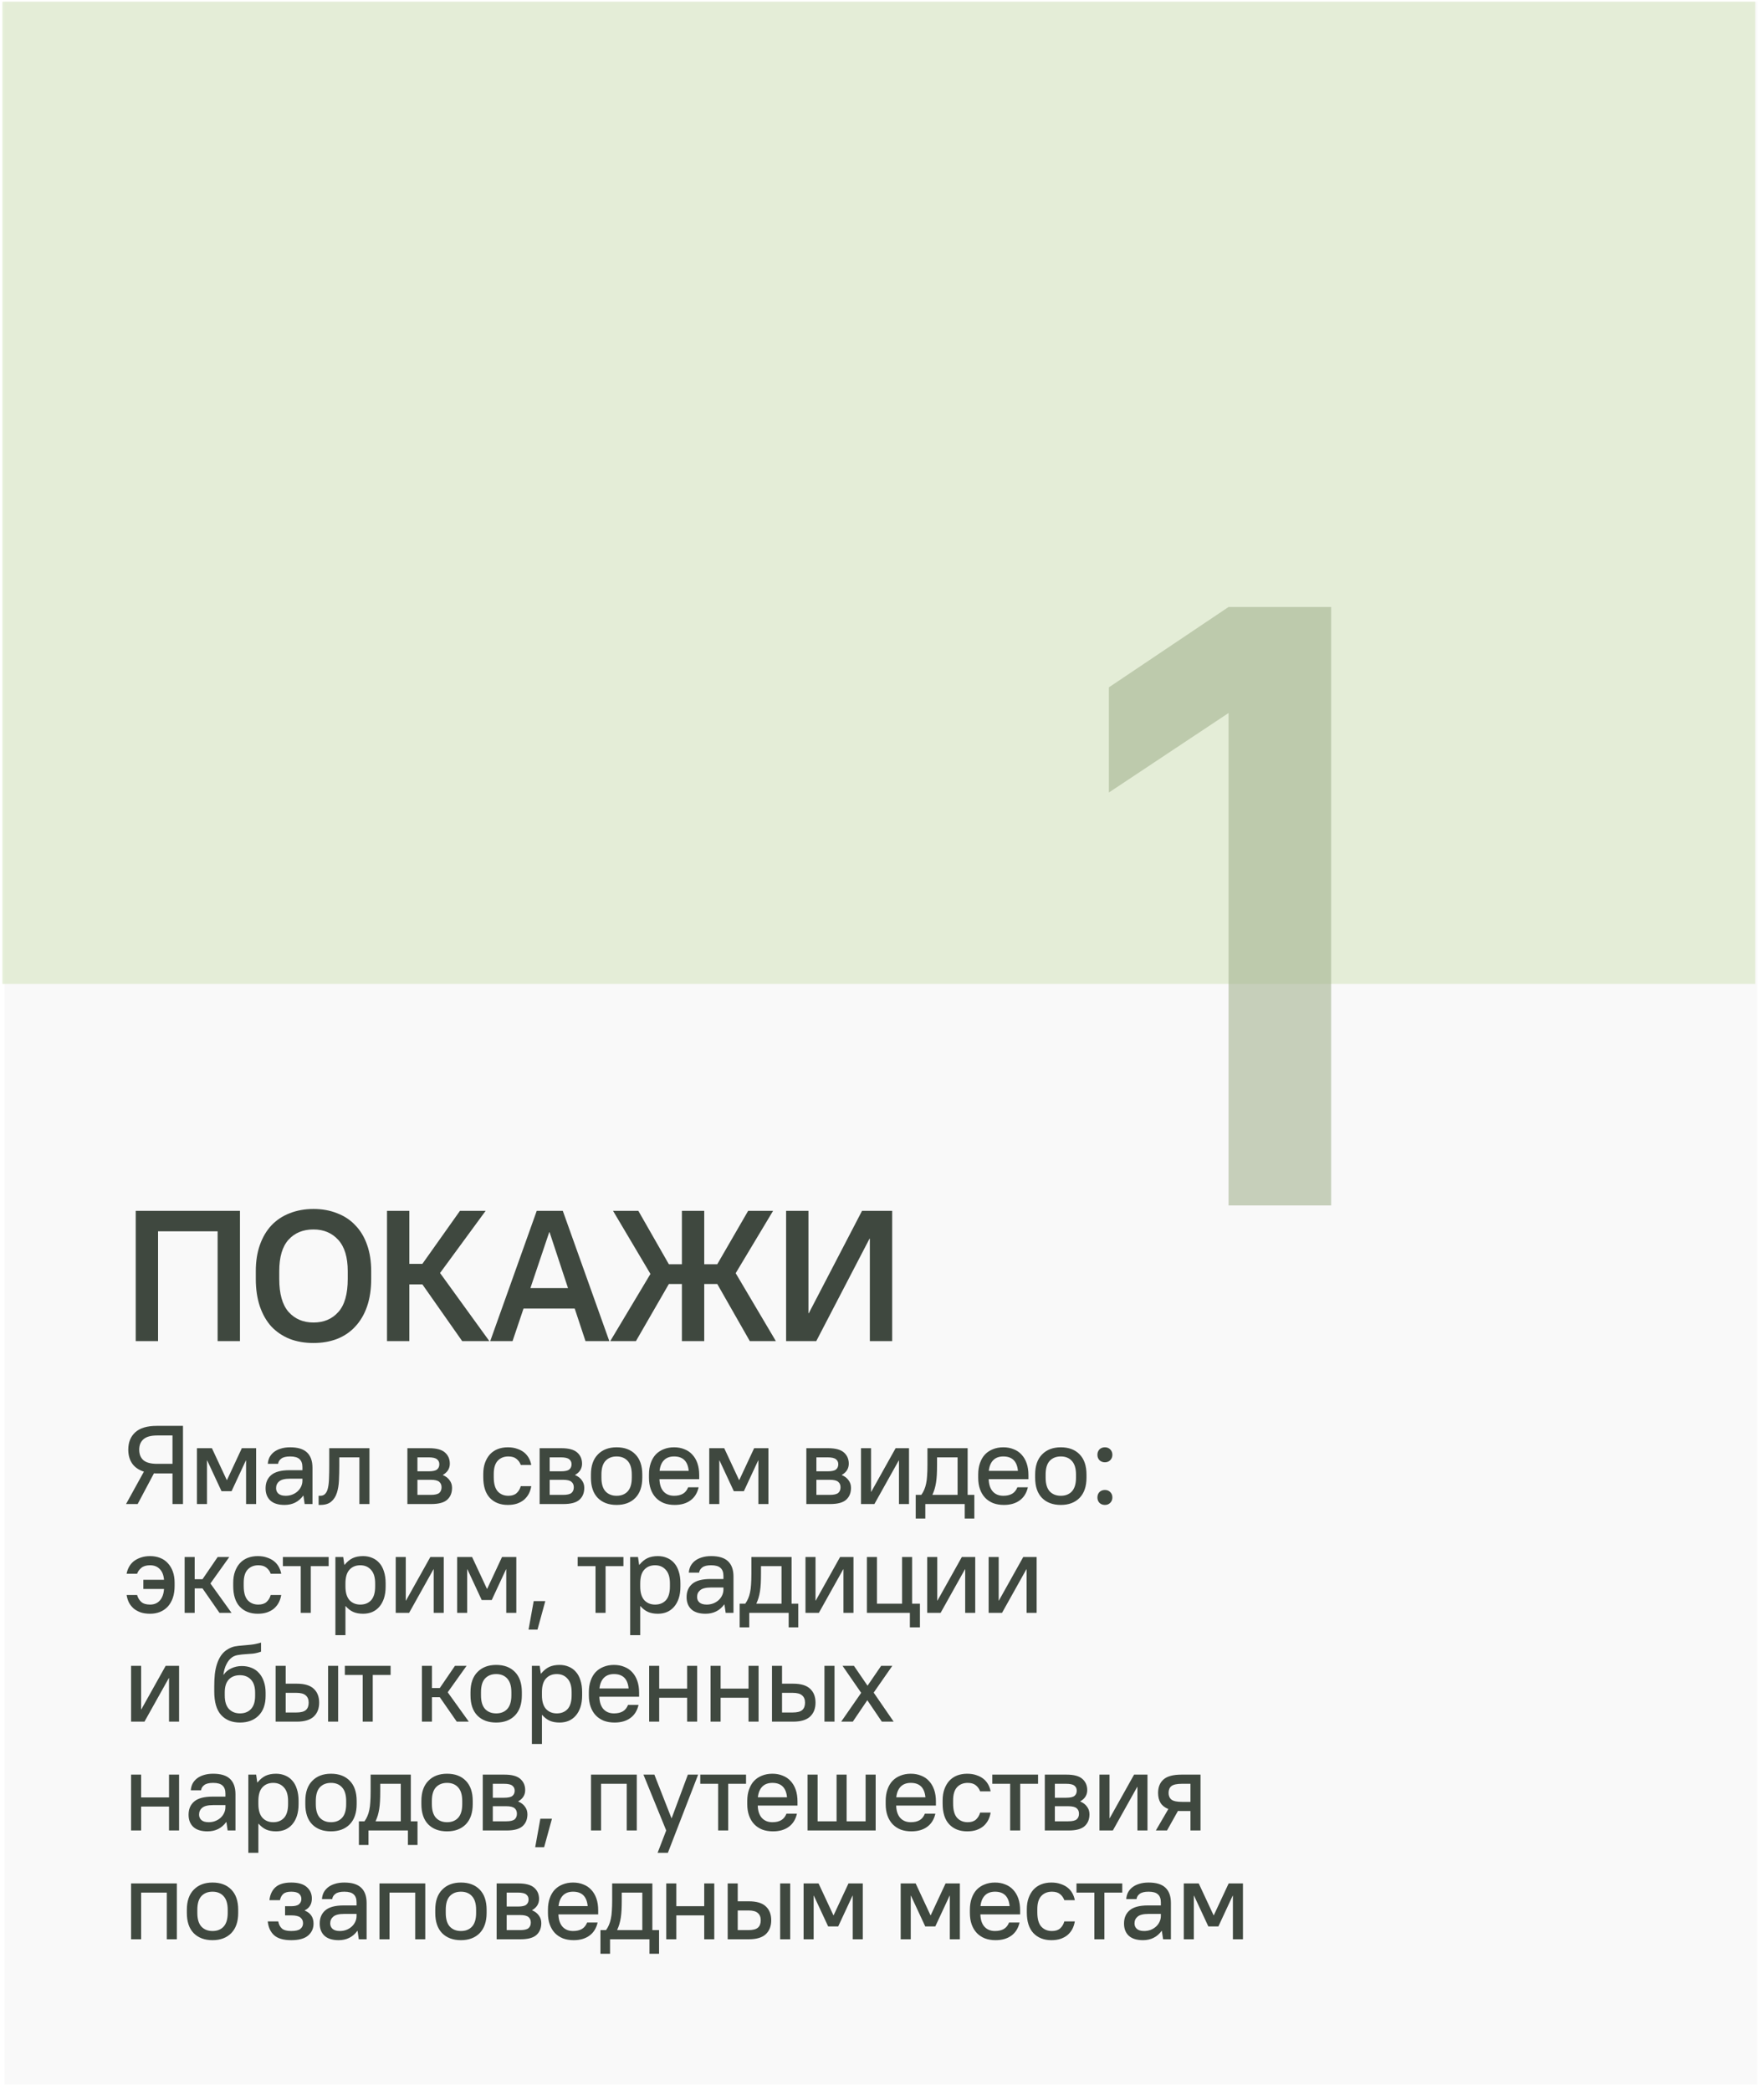 <?xml version="1.0" encoding="UTF-8"?> <svg xmlns="http://www.w3.org/2000/svg" width="227" height="269" viewBox="0 0 227 269" fill="none"><rect data-figma-bg-blur-radius="17.8" x="0.59" y="0.218" width="225.551" height="267.995" fill="#F3F3F3" fill-opacity="0.51"></rect><path d="M17.466 155.793H30.878V172.558H28.004V158.427H20.34V172.558H17.466V155.793ZM40.343 172.797C39.209 172.797 38.187 172.621 37.277 172.27C36.367 171.903 35.584 171.376 34.93 170.69C34.291 169.987 33.796 169.125 33.445 168.103C33.094 167.065 32.918 165.884 32.918 164.558V163.552C32.918 162.291 33.094 161.165 33.445 160.175C33.796 159.186 34.291 158.347 34.93 157.661C35.584 156.974 36.367 156.455 37.277 156.104C38.203 155.737 39.225 155.553 40.343 155.553C41.46 155.553 42.474 155.737 43.384 156.104C44.31 156.455 45.093 156.974 45.731 157.661C46.386 158.331 46.889 159.17 47.24 160.175C47.591 161.165 47.767 162.291 47.767 163.552V164.558C47.767 165.884 47.591 167.057 47.24 168.079C46.889 169.101 46.386 169.963 45.731 170.666C45.093 171.368 44.31 171.903 43.384 172.27C42.474 172.621 41.46 172.797 40.343 172.797ZM40.343 170.163C41.668 170.163 42.73 169.716 43.528 168.821C44.342 167.927 44.749 166.506 44.749 164.558V163.552C44.749 161.764 44.342 160.423 43.528 159.529C42.714 158.635 41.652 158.188 40.343 158.188C39.001 158.188 37.931 158.627 37.133 159.505C36.335 160.383 35.936 161.732 35.936 163.552V164.558C35.936 166.474 36.335 167.887 37.133 168.797C37.947 169.708 39.017 170.163 40.343 170.163ZM49.802 155.793H52.676V162.618H54.352L59.19 155.793H62.495L56.628 163.792L62.974 172.558H59.478L54.352 165.253H52.676V172.558H49.802V155.793ZM69.07 155.793H72.423L78.411 172.558H75.345L73.956 168.366H67.37L65.957 172.558H63.083L69.07 155.793ZM73.094 165.732L70.723 158.547H70.675L68.256 165.732H73.094ZM83.702 163.912L78.888 155.793H82.145L86.073 162.666H87.749V155.793H90.624V162.666H92.3L96.276 155.793H99.485L94.671 163.816L99.844 172.558H96.491L92.3 165.205H90.624V172.558H87.749V165.205H86.073L81.834 172.558H78.529L83.702 163.912ZM101.16 155.793H104.034V168.965H104.081L110.931 155.793H114.811V172.558H111.937V159.385H111.889L105.039 172.558H101.16V155.793Z" fill="#3F483F"></path><path d="M22.197 193.518V189.581H20.171H20.085L19.812 189.567L17.714 193.518H16.22L18.519 189.351C17.839 189.131 17.331 188.777 16.996 188.288C16.67 187.8 16.507 187.211 16.507 186.521C16.507 185.582 16.804 184.84 17.398 184.294C18.002 183.739 18.926 183.461 20.171 183.461H23.547V193.518H22.197ZM22.197 188.346V184.696H20.243C19.419 184.696 18.825 184.859 18.461 185.185C18.097 185.501 17.915 185.946 17.915 186.521C17.915 187.105 18.093 187.555 18.447 187.872C18.811 188.188 19.41 188.346 20.243 188.346H22.197ZM25.345 186.334H27.27L29.181 190.429H29.21L31.12 186.334H32.959V193.518H31.666V187.915H31.638L29.799 191.866H28.506L26.667 187.915H26.638V193.518H25.345V186.334ZM36.618 193.633C35.804 193.633 35.191 193.441 34.779 193.058C34.377 192.675 34.176 192.153 34.176 191.492C34.176 190.774 34.416 190.209 34.894 189.797C35.383 189.375 36.173 189.165 37.265 189.165H38.917V188.777C38.917 188.307 38.793 187.963 38.544 187.742C38.304 187.512 37.902 187.397 37.337 187.397C36.82 187.397 36.441 187.488 36.202 187.67C35.962 187.843 35.824 188.068 35.785 188.346H34.463C34.483 188.049 34.554 187.771 34.679 187.512C34.813 187.254 35 187.029 35.239 186.837C35.479 186.646 35.771 186.497 36.116 186.392C36.47 186.277 36.877 186.219 37.337 186.219C38.323 186.219 39.047 186.44 39.506 186.88C39.976 187.321 40.21 187.977 40.21 188.849V193.518H39.205L39.047 192.44H39.018C38.434 193.235 37.634 193.633 36.618 193.633ZM36.762 192.455C37.059 192.455 37.337 192.407 37.595 192.311C37.864 192.206 38.093 192.067 38.285 191.894C38.486 191.712 38.639 191.506 38.745 191.277C38.86 191.037 38.917 190.783 38.917 190.515V190.257H37.337C36.666 190.257 36.197 190.371 35.929 190.601C35.661 190.822 35.527 191.114 35.527 191.478C35.527 191.765 35.627 192 35.828 192.182C36.039 192.364 36.35 192.455 36.762 192.455ZM41.004 192.455H41.22C41.498 192.455 41.713 192.364 41.866 192.182C42.029 192 42.144 191.741 42.211 191.406C42.288 191.061 42.331 190.649 42.34 190.17C42.36 189.691 42.369 189.155 42.369 188.561V186.334H47.541V193.518H46.248V187.512H43.662V188.561C43.662 189.222 43.648 189.859 43.619 190.472C43.59 191.085 43.499 191.626 43.346 192.095C43.193 192.565 42.949 192.938 42.614 193.216C42.288 193.494 41.823 193.633 41.22 193.633H41.004V192.455ZM52.425 186.334H55.227C56.165 186.334 56.84 186.516 57.252 186.88C57.674 187.244 57.885 187.728 57.885 188.331C57.885 188.638 57.808 188.916 57.655 189.165C57.501 189.404 57.281 189.605 56.994 189.768V189.797C57.367 189.95 57.655 190.17 57.856 190.458C58.066 190.735 58.172 191.061 58.172 191.435C58.172 192.086 57.961 192.598 57.54 192.972C57.128 193.336 56.453 193.518 55.514 193.518H52.425V186.334ZM56.534 188.403C56.534 188.125 56.433 187.91 56.232 187.757C56.041 187.594 55.682 187.512 55.155 187.512H53.718V189.308H55.155C55.682 189.308 56.041 189.232 56.232 189.078C56.433 188.916 56.534 188.69 56.534 188.403ZM56.821 191.363C56.821 191.056 56.721 190.822 56.52 190.659C56.319 190.486 55.959 190.4 55.442 190.4H53.718V192.34H55.442C55.959 192.34 56.319 192.258 56.52 192.095C56.721 191.923 56.821 191.679 56.821 191.363ZM65.349 193.633C64.381 193.633 63.61 193.331 63.035 192.728C62.47 192.124 62.188 191.233 62.188 190.055V189.653C62.188 189.107 62.264 188.623 62.418 188.202C62.571 187.781 62.782 187.421 63.05 187.124C63.328 186.828 63.658 186.602 64.041 186.449C64.434 186.296 64.87 186.219 65.349 186.219C65.799 186.219 66.196 186.282 66.541 186.406C66.895 186.521 67.197 186.679 67.446 186.88C67.695 187.081 67.896 187.321 68.05 187.599C68.203 187.876 68.308 188.173 68.366 188.489H67.015C66.91 188.183 66.728 187.924 66.469 187.714C66.22 187.503 65.871 187.397 65.421 187.397C64.846 187.397 64.386 187.584 64.041 187.958C63.706 188.322 63.538 188.887 63.538 189.653V190.055C63.538 190.889 63.706 191.497 64.041 191.88C64.386 192.263 64.846 192.455 65.421 192.455C65.871 192.455 66.22 192.345 66.469 192.124C66.728 191.894 66.91 191.593 67.015 191.219H68.366C68.308 191.573 68.203 191.899 68.05 192.196C67.896 192.483 67.695 192.737 67.446 192.958C67.197 193.168 66.895 193.336 66.541 193.46C66.196 193.575 65.799 193.633 65.349 193.633ZM69.442 186.334H72.243C73.182 186.334 73.857 186.516 74.269 186.88C74.69 187.244 74.901 187.728 74.901 188.331C74.901 188.638 74.824 188.916 74.671 189.165C74.518 189.404 74.298 189.605 74.01 189.768V189.797C74.384 189.95 74.671 190.17 74.872 190.458C75.083 190.735 75.188 191.061 75.188 191.435C75.188 192.086 74.978 192.598 74.556 192.972C74.144 193.336 73.469 193.518 72.531 193.518H69.442V186.334ZM73.55 188.403C73.55 188.125 73.45 187.91 73.249 187.757C73.057 187.594 72.698 187.512 72.171 187.512H70.735V189.308H72.171C72.698 189.308 73.057 189.232 73.249 189.078C73.45 188.916 73.55 188.69 73.55 188.403ZM73.838 191.363C73.838 191.056 73.737 190.822 73.536 190.659C73.335 190.486 72.976 190.4 72.459 190.4H70.735V192.34H72.459C72.976 192.34 73.335 192.258 73.536 192.095C73.737 191.923 73.838 191.679 73.838 191.363ZM79.348 193.633C78.323 193.633 77.514 193.331 76.92 192.728C76.336 192.124 76.044 191.257 76.044 190.127V189.725C76.044 188.604 76.341 187.742 76.934 187.139C77.528 186.526 78.333 186.219 79.348 186.219C80.373 186.219 81.177 186.521 81.762 187.124C82.356 187.728 82.653 188.595 82.653 189.725V190.127C82.653 191.248 82.356 192.115 81.762 192.728C81.168 193.331 80.363 193.633 79.348 193.633ZM79.348 192.455C79.951 192.455 80.426 192.268 80.77 191.894C81.125 191.511 81.302 190.922 81.302 190.127V189.725C81.302 188.94 81.125 188.355 80.77 187.972C80.426 187.589 79.951 187.397 79.348 187.397C78.745 187.397 78.266 187.589 77.911 187.972C77.567 188.346 77.394 188.93 77.394 189.725V190.127C77.394 190.913 77.567 191.497 77.911 191.88C78.266 192.263 78.745 192.455 79.348 192.455ZM86.816 193.633C86.308 193.633 85.849 193.556 85.437 193.403C85.035 193.24 84.69 193.01 84.403 192.713C84.115 192.407 83.895 192.038 83.742 191.607C83.588 191.176 83.512 190.683 83.512 190.127V189.725C83.512 189.169 83.588 188.676 83.742 188.245C83.895 187.805 84.11 187.436 84.388 187.139C84.675 186.842 85.016 186.617 85.408 186.464C85.811 186.301 86.256 186.219 86.744 186.219C87.233 186.219 87.673 186.301 88.066 186.464C88.468 186.617 88.808 186.847 89.086 187.153C89.374 187.46 89.594 187.833 89.747 188.274C89.9 188.714 89.977 189.222 89.977 189.797V190.314H84.862C84.881 190.994 85.054 191.521 85.379 191.894C85.715 192.268 86.17 192.455 86.744 192.455C87.204 192.455 87.582 192.368 87.879 192.196C88.176 192.024 88.401 191.746 88.555 191.363H89.905C89.733 192.11 89.378 192.675 88.842 193.058C88.315 193.441 87.64 193.633 86.816 193.633ZM86.744 187.397C86.198 187.397 85.767 187.555 85.451 187.872C85.135 188.188 84.944 188.647 84.877 189.251H88.626C88.511 188.015 87.884 187.397 86.744 187.397ZM91.27 186.334H93.196L95.106 190.429H95.135L97.046 186.334H98.885V193.518H97.592V187.915H97.563L95.724 191.866H94.431L92.592 187.915H92.564V193.518H91.27V186.334ZM103.765 186.334H106.567C107.506 186.334 108.181 186.516 108.593 186.88C109.014 187.244 109.225 187.728 109.225 188.331C109.225 188.638 109.148 188.916 108.995 189.165C108.842 189.404 108.621 189.605 108.334 189.768V189.797C108.708 189.95 108.995 190.17 109.196 190.458C109.407 190.735 109.512 191.061 109.512 191.435C109.512 192.086 109.301 192.598 108.88 192.972C108.468 193.336 107.793 193.518 106.854 193.518H103.765V186.334ZM107.874 188.403C107.874 188.125 107.774 187.91 107.573 187.757C107.381 187.594 107.022 187.512 106.495 187.512H105.058V189.308H106.495C107.022 189.308 107.381 189.232 107.573 189.078C107.774 188.916 107.874 188.69 107.874 188.403ZM108.162 191.363C108.162 191.056 108.061 190.822 107.86 190.659C107.659 190.486 107.3 190.4 106.782 190.4H105.058V192.34H106.782C107.3 192.34 107.659 192.258 107.86 192.095C108.061 191.923 108.162 191.679 108.162 191.363ZM110.798 186.334H112.091V191.937H112.12L115.252 186.334H116.976V193.518H115.683V187.915H115.655L112.522 193.518H110.798V186.334ZM117.839 192.34H118.558C118.711 192.129 118.836 191.909 118.931 191.679C119.037 191.439 119.118 191.176 119.176 190.889C119.243 190.592 119.286 190.252 119.305 189.869C119.334 189.476 119.348 189.016 119.348 188.489V186.334H124.52V192.34H125.382V195.386H124.147V193.518H119.075V195.386H117.839V192.34ZM123.227 192.34V187.512H120.584V188.489C120.584 188.959 120.574 189.38 120.555 189.754C120.536 190.118 120.502 190.453 120.454 190.759C120.406 191.056 120.344 191.334 120.267 191.593C120.191 191.842 120.1 192.081 119.994 192.311V192.34H123.227ZM129.183 193.633C128.676 193.633 128.216 193.556 127.804 193.403C127.402 193.24 127.057 193.01 126.77 192.713C126.482 192.407 126.262 192.038 126.109 191.607C125.955 191.176 125.879 190.683 125.879 190.127V189.725C125.879 189.169 125.955 188.676 126.109 188.245C126.262 187.805 126.477 187.436 126.755 187.139C127.043 186.842 127.383 186.617 127.775 186.464C128.178 186.301 128.623 186.219 129.111 186.219C129.6 186.219 130.04 186.301 130.433 186.464C130.835 186.617 131.175 186.847 131.453 187.153C131.741 187.46 131.961 187.833 132.114 188.274C132.267 188.714 132.344 189.222 132.344 189.797V190.314H127.229C127.248 190.994 127.421 191.521 127.747 191.894C128.082 192.268 128.537 192.455 129.111 192.455C129.571 192.455 129.949 192.368 130.246 192.196C130.543 192.024 130.768 191.746 130.922 191.363H132.272C132.1 192.11 131.745 192.675 131.209 193.058C130.682 193.441 130.007 193.633 129.183 193.633ZM129.111 187.397C128.565 187.397 128.134 187.555 127.818 187.872C127.502 188.188 127.311 188.647 127.244 189.251H130.993C130.879 188.015 130.251 187.397 129.111 187.397ZM136.511 193.633C135.486 193.633 134.677 193.331 134.083 192.728C133.499 192.124 133.207 191.257 133.207 190.127V189.725C133.207 188.604 133.503 187.742 134.097 187.139C134.691 186.526 135.496 186.219 136.511 186.219C137.536 186.219 138.34 186.521 138.925 187.124C139.518 187.728 139.815 188.595 139.815 189.725V190.127C139.815 191.248 139.518 192.115 138.925 192.728C138.331 193.331 137.526 193.633 136.511 193.633ZM136.511 192.455C137.114 192.455 137.589 192.268 137.933 191.894C138.288 191.511 138.465 190.922 138.465 190.127V189.725C138.465 188.94 138.288 188.355 137.933 187.972C137.589 187.589 137.114 187.397 136.511 187.397C135.908 187.397 135.429 187.589 135.074 187.972C134.729 188.346 134.557 188.93 134.557 189.725V190.127C134.557 190.913 134.729 191.497 135.074 191.88C135.429 192.263 135.908 192.455 136.511 192.455ZM142.183 188.145C141.896 188.145 141.661 188.054 141.479 187.872C141.307 187.69 141.221 187.46 141.221 187.182C141.221 186.904 141.307 186.674 141.479 186.492C141.661 186.31 141.896 186.219 142.183 186.219C142.47 186.219 142.7 186.31 142.873 186.492C143.055 186.674 143.146 186.904 143.146 187.182C143.146 187.46 143.055 187.69 142.873 187.872C142.7 188.054 142.47 188.145 142.183 188.145ZM142.183 193.633C141.896 193.633 141.661 193.542 141.479 193.36C141.307 193.178 141.221 192.948 141.221 192.67C141.221 192.392 141.307 192.163 141.479 191.981C141.661 191.799 141.896 191.708 142.183 191.708C142.47 191.708 142.7 191.799 142.873 191.981C143.055 192.163 143.146 192.392 143.146 192.67C143.146 192.948 143.055 193.178 142.873 193.36C142.7 193.542 142.47 193.633 142.183 193.633ZM19.309 207.633C18.859 207.633 18.456 207.575 18.102 207.46C17.757 207.336 17.456 207.168 17.197 206.958C16.948 206.737 16.747 206.483 16.594 206.196C16.45 205.899 16.349 205.573 16.292 205.219H17.642C17.748 205.593 17.93 205.894 18.188 206.124C18.447 206.345 18.82 206.455 19.309 206.455C19.845 206.455 20.267 206.277 20.573 205.923C20.889 205.569 21.067 205.075 21.105 204.443H18.447V203.265H21.105C21.057 202.662 20.875 202.202 20.559 201.886C20.252 201.56 19.836 201.397 19.309 201.397C18.83 201.397 18.456 201.508 18.188 201.728C17.93 201.939 17.748 202.192 17.642 202.489H16.292C16.349 202.173 16.455 201.876 16.608 201.599C16.761 201.321 16.962 201.081 17.211 200.88C17.47 200.679 17.772 200.521 18.116 200.406C18.471 200.282 18.868 200.219 19.309 200.219C19.778 200.219 20.209 200.296 20.602 200.449C20.995 200.602 21.325 200.828 21.593 201.124C21.871 201.421 22.087 201.781 22.24 202.202C22.393 202.623 22.47 203.107 22.47 203.653V204.055C22.47 204.63 22.393 205.142 22.24 205.593C22.087 206.033 21.871 206.407 21.593 206.713C21.316 207.01 20.98 207.24 20.588 207.403C20.204 207.556 19.778 207.633 19.309 207.633ZM23.759 200.334H25.052V203.193H26.058L28.012 200.334H29.506L27.078 203.739L29.794 207.518H28.242L26.058 204.371H25.052V207.518H23.759V200.334ZM33.172 207.633C32.204 207.633 31.433 207.331 30.858 206.728C30.293 206.124 30.011 205.233 30.011 204.055V203.653C30.011 203.107 30.087 202.623 30.241 202.202C30.394 201.781 30.605 201.421 30.873 201.124C31.151 200.828 31.481 200.602 31.864 200.449C32.257 200.296 32.693 200.219 33.172 200.219C33.622 200.219 34.019 200.282 34.364 200.406C34.718 200.521 35.02 200.679 35.269 200.88C35.518 201.081 35.719 201.321 35.873 201.599C36.026 201.876 36.131 202.173 36.189 202.489H34.838C34.733 202.183 34.551 201.924 34.292 201.714C34.043 201.503 33.694 201.397 33.243 201.397C32.669 201.397 32.209 201.584 31.864 201.958C31.529 202.322 31.361 202.887 31.361 203.653V204.055C31.361 204.889 31.529 205.497 31.864 205.88C32.209 206.263 32.669 206.455 33.243 206.455C33.694 206.455 34.043 206.345 34.292 206.124C34.551 205.894 34.733 205.593 34.838 205.219H36.189C36.131 205.573 36.026 205.899 35.873 206.196C35.719 206.483 35.518 206.737 35.269 206.958C35.02 207.168 34.718 207.336 34.364 207.46C34.019 207.575 33.622 207.633 33.172 207.633ZM38.701 201.512H36.402V200.334H42.293V201.512H39.994V207.518H38.701V201.512ZM43.161 200.334H44.167L44.31 201.34H44.339C44.674 200.938 45.024 200.65 45.388 200.478C45.761 200.306 46.207 200.219 46.724 200.219C47.155 200.219 47.548 200.296 47.902 200.449C48.257 200.593 48.563 200.813 48.822 201.11C49.08 201.397 49.277 201.761 49.411 202.202C49.554 202.633 49.626 203.141 49.626 203.725V204.127C49.626 204.702 49.554 205.21 49.411 205.65C49.267 206.081 49.066 206.445 48.807 206.742C48.549 207.039 48.242 207.264 47.888 207.417C47.533 207.561 47.146 207.633 46.724 207.633C46.236 207.633 45.814 207.556 45.46 207.403C45.115 207.25 44.789 207.001 44.483 206.656H44.454V210.391H43.161V200.334ZM46.365 206.455C46.949 206.455 47.414 206.268 47.758 205.894C48.103 205.511 48.276 204.922 48.276 204.127V203.725C48.276 202.949 48.099 202.37 47.744 201.987C47.399 201.594 46.94 201.397 46.365 201.397C45.781 201.397 45.316 201.589 44.971 201.972C44.627 202.346 44.454 202.93 44.454 203.725V204.127C44.454 204.903 44.627 205.487 44.971 205.88C45.326 206.263 45.79 206.455 46.365 206.455ZM50.924 200.334H52.217V205.937H52.246L55.378 200.334H57.102V207.518H55.809V201.915H55.78L52.648 207.518H50.924V200.334ZM58.827 200.334H60.752L62.663 204.429H62.691L64.602 200.334H66.441V207.518H65.148V201.915H65.12L63.281 205.866H61.987L60.149 201.915H60.12V207.518H58.827V200.334ZM68.678 206.009H70.172L69.167 209.673H68.017L68.678 206.009ZM76.635 201.512H74.336V200.334H80.226V201.512H77.928V207.518H76.635V201.512ZM81.095 200.334H82.1L82.244 201.34H82.273C82.608 200.938 82.957 200.65 83.322 200.478C83.695 200.306 84.14 200.219 84.658 200.219C85.089 200.219 85.481 200.296 85.836 200.449C86.19 200.593 86.497 200.813 86.755 201.11C87.014 201.397 87.21 201.761 87.344 202.202C87.488 202.633 87.56 203.141 87.56 203.725V204.127C87.56 204.702 87.488 205.21 87.344 205.65C87.201 206.081 86.999 206.445 86.741 206.742C86.482 207.039 86.176 207.264 85.821 207.417C85.467 207.561 85.079 207.633 84.658 207.633C84.169 207.633 83.748 207.556 83.393 207.403C83.049 207.25 82.723 207.001 82.416 206.656H82.388V210.391H81.095V200.334ZM84.298 206.455C84.883 206.455 85.347 206.268 85.692 205.894C86.037 205.511 86.209 204.922 86.209 204.127V203.725C86.209 202.949 86.032 202.37 85.678 201.987C85.333 201.594 84.873 201.397 84.298 201.397C83.714 201.397 83.25 201.589 82.905 201.972C82.56 202.346 82.388 202.93 82.388 203.725V204.127C82.388 204.903 82.56 205.487 82.905 205.88C83.259 206.263 83.724 206.455 84.298 206.455ZM90.797 207.633C89.983 207.633 89.37 207.441 88.958 207.058C88.556 206.675 88.354 206.153 88.354 205.492C88.354 204.774 88.594 204.209 89.073 203.797C89.561 203.375 90.351 203.165 91.443 203.165H93.096V202.777C93.096 202.307 92.971 201.963 92.722 201.742C92.483 201.512 92.08 201.397 91.515 201.397C90.998 201.397 90.62 201.488 90.38 201.67C90.141 201.843 90.002 202.068 89.963 202.346H88.642C88.661 202.049 88.733 201.771 88.857 201.512C88.991 201.254 89.178 201.029 89.418 200.837C89.657 200.646 89.949 200.497 90.294 200.392C90.648 200.277 91.055 200.219 91.515 200.219C92.502 200.219 93.225 200.44 93.685 200.88C94.154 201.321 94.389 201.977 94.389 202.849V207.518H93.383L93.225 206.44H93.196C92.612 207.235 91.812 207.633 90.797 207.633ZM90.941 206.455C91.237 206.455 91.515 206.407 91.774 206.311C92.042 206.206 92.272 206.067 92.463 205.894C92.665 205.712 92.818 205.506 92.923 205.277C93.038 205.037 93.096 204.783 93.096 204.515V204.257H91.515C90.845 204.257 90.375 204.371 90.107 204.601C89.839 204.822 89.705 205.114 89.705 205.478C89.705 205.765 89.805 206 90.007 206.182C90.217 206.364 90.529 206.455 90.941 206.455ZM95.183 206.34H95.901C96.054 206.129 96.179 205.909 96.275 205.679C96.38 205.439 96.461 205.176 96.519 204.889C96.586 204.592 96.629 204.252 96.648 203.869C96.677 203.476 96.691 203.016 96.691 202.489V200.334H101.863V206.34H102.725V209.386H101.49V207.518H96.418V209.386H95.183V206.34ZM100.57 206.34V201.512H97.927V202.489C97.927 202.959 97.917 203.38 97.898 203.754C97.879 204.118 97.845 204.453 97.797 204.759C97.75 205.056 97.687 205.334 97.611 205.593C97.534 205.842 97.443 206.081 97.338 206.311V206.34H100.57ZM103.653 200.334H104.946V205.937H104.975L108.107 200.334H109.831V207.518H108.538V201.915H108.509L105.377 207.518H103.653V200.334ZM117.087 207.518H111.556V200.334H112.849V206.34H116.082V200.334H117.375V206.34H118.38V209.386H117.087V207.518ZM119.319 200.334H120.612V205.937H120.641L123.773 200.334H125.497V207.518H124.204V201.915H124.175L121.043 207.518H119.319V200.334ZM127.222 200.334H128.515V205.937H128.544L131.676 200.334H133.4V207.518H132.107V201.915H132.078L128.946 207.518H127.222V200.334ZM16.867 214.334H18.16V219.937H18.188L21.32 214.334H23.044V221.518H21.751V215.915H21.723L18.591 221.518H16.867V214.334ZM30.876 221.633C29.851 221.633 29.041 221.307 28.448 220.656C27.863 220.004 27.571 218.994 27.571 217.624V216.935C27.571 216.408 27.595 215.9 27.643 215.412C27.701 214.923 27.796 214.478 27.93 214.076C28.064 213.664 28.242 213.3 28.462 212.984C28.692 212.658 28.979 212.395 29.324 212.194C29.63 212.012 29.932 211.892 30.229 211.834C30.536 211.777 30.856 211.739 31.192 211.719C31.527 211.691 31.886 211.657 32.269 211.619C32.662 211.581 33.102 211.49 33.591 211.346V212.51C33.227 212.644 32.873 212.73 32.528 212.768C32.193 212.797 31.867 212.821 31.551 212.84C31.235 212.859 30.938 212.893 30.66 212.941C30.382 212.979 30.128 213.07 29.899 213.214C29.602 213.415 29.353 213.712 29.151 214.104C28.95 214.488 28.816 214.947 28.749 215.484H28.778C29.017 215.129 29.343 214.856 29.755 214.665C30.176 214.464 30.631 214.363 31.12 214.363C31.58 214.363 31.996 214.44 32.37 214.593C32.753 214.746 33.074 214.971 33.332 215.268C33.6 215.555 33.806 215.915 33.95 216.346C34.103 216.767 34.18 217.251 34.18 217.797V218.199C34.18 219.281 33.883 220.124 33.289 220.728C32.695 221.331 31.891 221.633 30.876 221.633ZM30.876 220.455C31.479 220.455 31.953 220.268 32.298 219.894C32.652 219.521 32.83 218.956 32.83 218.199V217.797C32.83 217.05 32.652 216.489 32.298 216.116C31.944 215.733 31.469 215.541 30.876 215.541C30.272 215.541 29.793 215.728 29.439 216.101C29.094 216.475 28.922 217.021 28.922 217.739V218.142C28.922 218.917 29.099 219.497 29.453 219.88C29.817 220.263 30.291 220.455 30.876 220.455ZM42.221 214.334H43.514V221.518H42.221V214.334ZM35.468 214.334H36.762V216.633H38.198C39.185 216.633 39.908 216.849 40.368 217.28C40.837 217.711 41.072 218.309 41.072 219.075C41.072 219.832 40.837 220.431 40.368 220.871C39.898 221.302 39.175 221.518 38.198 221.518H35.468V214.334ZM36.762 217.811V220.34H38.127C38.711 220.34 39.123 220.234 39.362 220.024C39.602 219.813 39.721 219.497 39.721 219.075C39.721 218.664 39.597 218.352 39.348 218.142C39.108 217.921 38.701 217.811 38.127 217.811H36.762ZM46.674 215.512H44.376V214.334H50.266V215.512H47.967V221.518H46.674V215.512ZM54.295 214.334H55.588V217.193H56.594L58.548 214.334H60.042L57.614 217.739L60.329 221.518H58.778L56.594 218.371H55.588V221.518H54.295V214.334ZM63.851 221.633C62.826 221.633 62.017 221.331 61.423 220.728C60.839 220.124 60.546 219.257 60.546 218.127V217.725C60.546 216.604 60.843 215.742 61.437 215.139C62.031 214.526 62.836 214.219 63.851 214.219C64.876 214.219 65.68 214.521 66.264 215.124C66.858 215.728 67.155 216.595 67.155 217.725V218.127C67.155 219.248 66.858 220.115 66.264 220.728C65.671 221.331 64.866 221.633 63.851 221.633ZM63.851 220.455C64.454 220.455 64.928 220.268 65.273 219.894C65.627 219.511 65.805 218.922 65.805 218.127V217.725C65.805 216.94 65.627 216.355 65.273 215.972C64.928 215.589 64.454 215.397 63.851 215.397C63.247 215.397 62.768 215.589 62.414 215.972C62.069 216.346 61.897 216.93 61.897 217.725V218.127C61.897 218.913 62.069 219.497 62.414 219.88C62.768 220.263 63.247 220.455 63.851 220.455ZM68.445 214.334H69.451L69.595 215.34H69.624C69.959 214.938 70.308 214.65 70.672 214.478C71.046 214.306 71.491 214.219 72.008 214.219C72.439 214.219 72.832 214.296 73.186 214.449C73.541 214.593 73.847 214.813 74.106 215.11C74.365 215.397 74.561 215.761 74.695 216.202C74.839 216.633 74.911 217.141 74.911 217.725V218.127C74.911 218.702 74.839 219.21 74.695 219.65C74.551 220.081 74.35 220.445 74.092 220.742C73.833 221.039 73.527 221.264 73.172 221.417C72.818 221.561 72.43 221.633 72.008 221.633C71.52 221.633 71.099 221.556 70.744 221.403C70.399 221.25 70.074 221.001 69.767 220.656H69.738V224.391H68.445V214.334ZM71.649 220.455C72.234 220.455 72.698 220.268 73.043 219.894C73.388 219.511 73.56 218.922 73.56 218.127V217.725C73.56 216.949 73.383 216.37 73.028 215.987C72.684 215.594 72.224 215.397 71.649 215.397C71.065 215.397 70.6 215.589 70.256 215.972C69.911 216.346 69.738 216.93 69.738 217.725V218.127C69.738 218.903 69.911 219.487 70.256 219.88C70.61 220.263 71.075 220.455 71.649 220.455ZM79.082 221.633C78.574 221.633 78.114 221.556 77.702 221.403C77.3 221.24 76.955 221.01 76.668 220.713C76.38 220.407 76.16 220.038 76.007 219.607C75.854 219.176 75.777 218.683 75.777 218.127V217.725C75.777 217.169 75.854 216.676 76.007 216.245C76.16 215.805 76.376 215.436 76.653 215.139C76.941 214.842 77.281 214.617 77.674 214.464C78.076 214.301 78.521 214.219 79.01 214.219C79.498 214.219 79.939 214.301 80.331 214.464C80.734 214.617 81.074 214.847 81.352 215.153C81.639 215.46 81.859 215.833 82.012 216.274C82.166 216.714 82.242 217.222 82.242 217.797V218.314H77.128C77.147 218.994 77.319 219.521 77.645 219.894C77.98 220.268 78.435 220.455 79.01 220.455C79.469 220.455 79.848 220.368 80.145 220.196C80.442 220.024 80.667 219.746 80.82 219.363H82.17C81.998 220.11 81.644 220.675 81.107 221.058C80.581 221.441 79.905 221.633 79.082 221.633ZM79.01 215.397C78.464 215.397 78.033 215.555 77.717 215.872C77.401 216.188 77.209 216.647 77.142 217.251H80.892C80.777 216.015 80.15 215.397 79.01 215.397ZM83.536 214.334H84.829V217.265H88.421V214.334H89.714V221.518H88.421V218.443H84.829V221.518H83.536V214.334ZM91.439 214.334H92.732V217.265H96.324V214.334H97.617V221.518H96.324V218.443H92.732V221.518H91.439V214.334ZM106.094 214.334H107.387V221.518H106.094V214.334ZM99.342 214.334H100.635V216.633H102.072C103.058 216.633 103.781 216.849 104.241 217.28C104.71 217.711 104.945 218.309 104.945 219.075C104.945 219.832 104.71 220.431 104.241 220.871C103.772 221.302 103.049 221.518 102.072 221.518H99.342V214.334ZM100.635 217.811V220.34H102C102.584 220.34 102.996 220.234 103.235 220.024C103.475 219.813 103.595 219.497 103.595 219.075C103.595 218.664 103.47 218.352 103.221 218.142C102.982 217.921 102.574 217.811 102 217.811H100.635ZM110.821 217.811L108.421 214.334H109.887L111.639 216.892L113.392 214.334H114.829L112.43 217.782L115.001 221.518H113.478L111.611 218.759L109.743 221.518H108.249L110.821 217.811ZM16.867 228.334H18.16V231.265H21.751V228.334H23.044V235.518H21.751V232.443H18.16V235.518H16.867V228.334ZM26.709 235.633C25.895 235.633 25.282 235.441 24.87 235.058C24.468 234.675 24.267 234.153 24.267 233.492C24.267 232.774 24.506 232.209 24.985 231.797C25.474 231.375 26.264 231.165 27.356 231.165H29.008V230.777C29.008 230.307 28.883 229.963 28.634 229.742C28.395 229.512 27.993 229.397 27.427 229.397C26.91 229.397 26.532 229.488 26.293 229.67C26.053 229.843 25.914 230.068 25.876 230.346H24.554C24.573 230.049 24.645 229.771 24.77 229.512C24.904 229.254 25.09 229.029 25.33 228.837C25.569 228.646 25.861 228.497 26.206 228.392C26.561 228.277 26.968 228.219 27.427 228.219C28.414 228.219 29.137 228.44 29.597 228.88C30.066 229.321 30.301 229.977 30.301 230.849V235.518H29.295L29.137 234.44H29.108C28.524 235.235 27.724 235.633 26.709 235.633ZM26.853 234.455C27.15 234.455 27.427 234.407 27.686 234.311C27.954 234.206 28.184 234.067 28.376 233.894C28.577 233.712 28.73 233.506 28.835 233.277C28.95 233.037 29.008 232.783 29.008 232.515V232.257H27.427C26.757 232.257 26.288 232.371 26.02 232.601C25.751 232.822 25.617 233.114 25.617 233.478C25.617 233.765 25.718 234 25.919 234.182C26.13 234.364 26.441 234.455 26.853 234.455ZM31.957 228.334H32.963L33.106 229.34H33.135C33.47 228.938 33.82 228.65 34.184 228.478C34.557 228.306 35.003 228.219 35.52 228.219C35.951 228.219 36.344 228.296 36.698 228.449C37.053 228.593 37.359 228.813 37.618 229.11C37.876 229.397 38.073 229.761 38.207 230.202C38.35 230.633 38.422 231.141 38.422 231.725V232.127C38.422 232.702 38.35 233.21 38.207 233.65C38.063 234.081 37.862 234.445 37.603 234.742C37.345 235.039 37.038 235.264 36.684 235.417C36.329 235.561 35.941 235.633 35.52 235.633C35.032 235.633 34.61 235.556 34.256 235.403C33.911 235.25 33.585 235.001 33.279 234.656H33.25V238.391H31.957V228.334ZM35.161 234.455C35.745 234.455 36.21 234.268 36.554 233.894C36.899 233.511 37.072 232.922 37.072 232.127V231.725C37.072 230.949 36.895 230.37 36.54 229.987C36.195 229.594 35.736 229.397 35.161 229.397C34.577 229.397 34.112 229.589 33.767 229.972C33.422 230.346 33.25 230.93 33.25 231.725V232.127C33.25 232.903 33.422 233.487 33.767 233.88C34.122 234.263 34.586 234.455 35.161 234.455ZM42.593 235.633C41.568 235.633 40.759 235.331 40.165 234.728C39.581 234.124 39.289 233.257 39.289 232.127V231.725C39.289 230.604 39.586 229.742 40.179 229.139C40.773 228.526 41.578 228.219 42.593 228.219C43.618 228.219 44.422 228.521 45.007 229.124C45.601 229.728 45.898 230.595 45.898 231.725V232.127C45.898 233.248 45.601 234.115 45.007 234.728C44.413 235.331 43.608 235.633 42.593 235.633ZM42.593 234.455C43.197 234.455 43.671 234.268 44.016 233.894C44.37 233.511 44.547 232.922 44.547 232.127V231.725C44.547 230.94 44.37 230.355 44.016 229.972C43.671 229.589 43.197 229.397 42.593 229.397C41.99 229.397 41.511 229.589 41.156 229.972C40.812 230.346 40.639 230.93 40.639 231.725V232.127C40.639 232.913 40.812 233.497 41.156 233.88C41.511 234.263 41.99 234.455 42.593 234.455ZM46.185 234.34H46.904C47.057 234.129 47.182 233.909 47.277 233.679C47.383 233.439 47.464 233.176 47.522 232.889C47.589 232.592 47.632 232.252 47.651 231.869C47.68 231.476 47.694 231.016 47.694 230.489V228.334H52.866V234.34H53.728V237.386H52.493V235.518H47.421V237.386H46.185V234.34ZM51.573 234.34V229.512H48.93V230.489C48.93 230.959 48.92 231.38 48.901 231.754C48.882 232.118 48.848 232.453 48.8 232.759C48.752 233.056 48.69 233.334 48.614 233.593C48.537 233.842 48.446 234.081 48.34 234.311V234.34H51.573ZM57.529 235.633C56.504 235.633 55.695 235.331 55.101 234.728C54.517 234.124 54.225 233.257 54.225 232.127V231.725C54.225 230.604 54.522 229.742 55.116 229.139C55.709 228.526 56.514 228.219 57.529 228.219C58.554 228.219 59.359 228.521 59.943 229.124C60.537 229.728 60.834 230.595 60.834 231.725V232.127C60.834 233.248 60.537 234.115 59.943 234.728C59.349 235.331 58.544 235.633 57.529 235.633ZM57.529 234.455C58.133 234.455 58.607 234.268 58.952 233.894C59.306 233.511 59.483 232.922 59.483 232.127V231.725C59.483 230.94 59.306 230.355 58.952 229.972C58.607 229.589 58.133 229.397 57.529 229.397C56.926 229.397 56.447 229.589 56.093 229.972C55.748 230.346 55.575 230.93 55.575 231.725V232.127C55.575 232.913 55.748 233.497 56.093 233.88C56.447 234.263 56.926 234.455 57.529 234.455ZM62.124 228.334H64.925C65.864 228.334 66.539 228.516 66.951 228.88C67.373 229.244 67.583 229.728 67.583 230.331C67.583 230.638 67.507 230.916 67.353 231.165C67.2 231.404 66.98 231.605 66.693 231.768V231.797C67.066 231.95 67.353 232.17 67.555 232.458C67.765 232.735 67.871 233.061 67.871 233.435C67.871 234.086 67.66 234.598 67.239 234.972C66.827 235.336 66.151 235.518 65.213 235.518H62.124V228.334ZM66.233 230.403C66.233 230.125 66.132 229.91 65.931 229.757C65.74 229.594 65.38 229.512 64.854 229.512H63.417V231.308H64.854C65.38 231.308 65.74 231.232 65.931 231.078C66.132 230.916 66.233 230.69 66.233 230.403ZM66.52 233.363C66.52 233.056 66.42 232.822 66.219 232.659C66.017 232.486 65.658 232.4 65.141 232.4H63.417V234.34H65.141C65.658 234.34 66.017 234.258 66.219 234.095C66.42 233.923 66.52 233.679 66.52 233.363ZM69.534 234.009H71.028L70.022 237.673H68.873L69.534 234.009ZM76.054 228.334H81.944V235.518H80.651V229.512H77.347V235.518H76.054V228.334ZM85.731 235.518L82.8 228.334H84.208L86.406 233.937H86.435L88.518 228.334H89.84L85.947 238.391H84.625L85.731 235.518ZM92.413 229.512H90.114V228.334H96.004V229.512H93.706V235.518H92.413V229.512ZM99.465 235.633C98.958 235.633 98.498 235.556 98.086 235.403C97.684 235.24 97.339 235.01 97.052 234.713C96.764 234.407 96.544 234.038 96.391 233.607C96.237 233.176 96.161 232.683 96.161 232.127V231.725C96.161 231.169 96.237 230.676 96.391 230.245C96.544 229.805 96.76 229.436 97.037 229.139C97.325 228.842 97.665 228.617 98.057 228.464C98.46 228.301 98.905 228.219 99.394 228.219C99.882 228.219 100.323 228.301 100.715 228.464C101.118 228.617 101.458 228.847 101.735 229.153C102.023 229.46 102.243 229.833 102.396 230.274C102.549 230.714 102.626 231.222 102.626 231.797V232.314H97.511C97.531 232.994 97.703 233.521 98.029 233.894C98.364 234.268 98.819 234.455 99.394 234.455C99.853 234.455 100.232 234.368 100.528 234.196C100.825 234.024 101.05 233.746 101.204 233.363H102.554C102.382 234.11 102.027 234.675 101.491 235.058C100.964 235.441 100.289 235.633 99.465 235.633ZM99.394 229.397C98.847 229.397 98.416 229.555 98.1 229.872C97.784 230.188 97.593 230.647 97.526 231.251H101.276C101.161 230.015 100.533 229.397 99.394 229.397ZM103.92 228.334H105.213V234.34H107.655V228.334H108.948V234.34H111.391V228.334H112.684V235.518H103.92V228.334ZM117.278 235.633C116.77 235.633 116.31 235.556 115.898 235.403C115.496 235.24 115.151 235.01 114.864 234.713C114.577 234.407 114.356 234.038 114.203 233.607C114.05 233.176 113.973 232.683 113.973 232.127V231.725C113.973 231.169 114.05 230.676 114.203 230.245C114.356 229.805 114.572 229.436 114.85 229.139C115.137 228.842 115.477 228.617 115.87 228.464C116.272 228.301 116.717 228.219 117.206 228.219C117.694 228.219 118.135 228.301 118.528 228.464C118.93 228.617 119.27 228.847 119.548 229.153C119.835 229.46 120.055 229.833 120.209 230.274C120.362 230.714 120.438 231.222 120.438 231.797V232.314H115.324C115.343 232.994 115.515 233.521 115.841 233.894C116.176 234.268 116.631 234.455 117.206 234.455C117.666 234.455 118.044 234.368 118.341 234.196C118.638 234.024 118.863 233.746 119.016 233.363H120.367C120.194 234.11 119.84 234.675 119.303 235.058C118.777 235.441 118.101 235.633 117.278 235.633ZM117.206 229.397C116.66 229.397 116.229 229.555 115.913 229.872C115.597 230.188 115.405 230.647 115.338 231.251H119.088C118.973 230.015 118.346 229.397 117.206 229.397ZM124.462 235.633C123.494 235.633 122.723 235.331 122.149 234.728C121.584 234.124 121.301 233.233 121.301 232.055V231.653C121.301 231.107 121.378 230.623 121.531 230.202C121.684 229.781 121.895 229.421 122.163 229.124C122.441 228.828 122.771 228.602 123.154 228.449C123.547 228.296 123.983 228.219 124.462 228.219C124.912 228.219 125.309 228.282 125.654 228.406C126.009 228.521 126.31 228.679 126.559 228.88C126.808 229.081 127.009 229.321 127.163 229.599C127.316 229.876 127.421 230.173 127.479 230.489H126.128C126.023 230.183 125.841 229.924 125.582 229.714C125.333 229.503 124.984 229.397 124.534 229.397C123.959 229.397 123.499 229.584 123.154 229.958C122.819 230.322 122.651 230.887 122.651 231.653V232.055C122.651 232.889 122.819 233.497 123.154 233.88C123.499 234.263 123.959 234.455 124.534 234.455C124.984 234.455 125.333 234.345 125.582 234.124C125.841 233.894 126.023 233.593 126.128 233.219H127.479C127.421 233.573 127.316 233.899 127.163 234.196C127.009 234.483 126.808 234.737 126.559 234.958C126.31 235.168 126.009 235.336 125.654 235.46C125.309 235.575 124.912 235.633 124.462 235.633ZM129.991 229.512H127.693V228.334H133.583V229.512H131.284V235.518H129.991V229.512ZM134.451 228.334H137.253C138.192 228.334 138.867 228.516 139.279 228.88C139.7 229.244 139.911 229.728 139.911 230.331C139.911 230.638 139.834 230.916 139.681 231.165C139.528 231.404 139.307 231.605 139.02 231.768V231.797C139.394 231.95 139.681 232.17 139.882 232.458C140.093 232.735 140.198 233.061 140.198 233.435C140.198 234.086 139.987 234.598 139.566 234.972C139.154 235.336 138.479 235.518 137.54 235.518H134.451V228.334ZM138.56 230.403C138.56 230.125 138.46 229.91 138.259 229.757C138.067 229.594 137.708 229.512 137.181 229.512H135.744V231.308H137.181C137.708 231.308 138.067 231.232 138.259 231.078C138.46 230.916 138.56 230.69 138.56 230.403ZM138.848 233.363C138.848 233.056 138.747 232.822 138.546 232.659C138.345 232.486 137.986 232.4 137.468 232.4H135.744V234.34H137.468C137.986 234.34 138.345 234.258 138.546 234.095C138.747 233.923 138.848 233.679 138.848 233.363ZM141.484 228.334H142.777V233.937H142.806L145.938 228.334H147.662V235.518H146.369V229.915H146.341L143.208 235.518H141.484V228.334ZM150.35 232.759C149.89 232.577 149.555 232.314 149.344 231.969C149.134 231.624 149.028 231.198 149.028 230.69C149.028 229.943 149.263 229.364 149.732 228.952C150.202 228.54 150.973 228.334 152.045 228.334H154.488V235.518H153.195V233.018H152.045C151.969 233.018 151.892 233.018 151.815 233.018C151.739 233.018 151.662 233.013 151.586 233.004L150.178 235.518H148.741L150.35 232.759ZM150.379 230.69C150.379 231.064 150.503 231.351 150.752 231.553C151.001 231.744 151.456 231.84 152.117 231.84H153.195V229.512H152.117C151.447 229.512 150.987 229.613 150.738 229.814C150.498 230.006 150.379 230.298 150.379 230.69ZM16.867 242.334H22.757V249.518H21.464V243.512H18.16V249.518H16.867V242.334ZM27.348 249.633C26.323 249.633 25.514 249.331 24.92 248.728C24.336 248.124 24.044 247.257 24.044 246.127V245.725C24.044 244.604 24.341 243.742 24.935 243.139C25.529 242.526 26.333 242.219 27.348 242.219C28.373 242.219 29.178 242.521 29.762 243.124C30.356 243.728 30.653 244.595 30.653 245.725V246.127C30.653 247.248 30.356 248.115 29.762 248.728C29.168 249.331 28.364 249.633 27.348 249.633ZM27.348 248.455C27.952 248.455 28.426 248.268 28.771 247.894C29.125 247.511 29.302 246.922 29.302 246.127V245.725C29.302 244.94 29.125 244.355 28.771 243.972C28.426 243.589 27.952 243.397 27.348 243.397C26.745 243.397 26.266 243.589 25.912 243.972C25.567 244.346 25.394 244.93 25.394 245.725V246.127C25.394 246.913 25.567 247.497 25.912 247.88C26.266 248.263 26.745 248.455 27.348 248.455ZM37.474 249.633C36.478 249.633 35.745 249.422 35.276 249.001C34.807 248.579 34.534 247.985 34.457 247.219H35.808C35.884 247.621 36.042 247.928 36.282 248.139C36.521 248.349 36.919 248.455 37.474 248.455C38.039 248.455 38.432 248.364 38.652 248.182C38.882 248 38.997 247.755 38.997 247.449C38.997 247.142 38.882 246.898 38.652 246.716C38.432 246.534 38.039 246.443 37.474 246.443H36.684V245.265H37.474C37.944 245.265 38.279 245.179 38.48 245.007C38.681 244.834 38.782 244.609 38.782 244.331C38.782 244.054 38.681 243.828 38.48 243.656C38.279 243.484 37.944 243.397 37.474 243.397C37.005 243.397 36.665 243.493 36.454 243.685C36.243 243.867 36.1 244.135 36.023 244.489H34.673C34.749 243.781 35.008 243.225 35.449 242.823C35.899 242.421 36.574 242.219 37.474 242.219C38.375 242.219 39.04 242.411 39.471 242.794C39.912 243.177 40.132 243.67 40.132 244.274C40.132 244.992 39.826 245.5 39.213 245.797V245.825C39.969 246.132 40.348 246.692 40.348 247.506C40.348 248.129 40.113 248.641 39.644 249.044C39.184 249.436 38.461 249.633 37.474 249.633ZM43.585 249.633C42.771 249.633 42.158 249.441 41.746 249.058C41.344 248.675 41.143 248.153 41.143 247.492C41.143 246.774 41.382 246.209 41.861 245.797C42.35 245.375 43.14 245.165 44.232 245.165H45.884V244.777C45.884 244.307 45.76 243.963 45.511 243.742C45.271 243.512 44.869 243.397 44.304 243.397C43.786 243.397 43.408 243.488 43.169 243.67C42.929 243.843 42.79 244.068 42.752 244.346H41.43C41.45 244.049 41.521 243.771 41.646 243.512C41.78 243.254 41.967 243.029 42.206 242.837C42.446 242.646 42.738 242.497 43.083 242.392C43.437 242.277 43.844 242.219 44.304 242.219C45.29 242.219 46.013 242.44 46.473 242.88C46.943 243.321 47.177 243.977 47.177 244.849V249.518H46.171L46.013 248.44H45.985C45.4 249.235 44.601 249.633 43.585 249.633ZM43.729 248.455C44.026 248.455 44.304 248.407 44.562 248.311C44.831 248.206 45.06 248.067 45.252 247.894C45.453 247.712 45.606 247.506 45.712 247.277C45.827 247.037 45.884 246.783 45.884 246.515V246.257H44.304C43.633 246.257 43.164 246.371 42.896 246.601C42.628 246.822 42.493 247.114 42.493 247.478C42.493 247.765 42.594 248 42.795 248.182C43.006 248.364 43.317 248.455 43.729 248.455ZM48.833 242.334H54.724V249.518H53.431V243.512H50.126V249.518H48.833V242.334ZM59.315 249.633C58.29 249.633 57.481 249.331 56.887 248.728C56.303 248.124 56.011 247.257 56.011 246.127V245.725C56.011 244.604 56.307 243.742 56.901 243.139C57.495 242.526 58.3 242.219 59.315 242.219C60.34 242.219 61.144 242.521 61.729 243.124C62.322 243.728 62.62 244.595 62.62 245.725V246.127C62.62 247.248 62.322 248.115 61.729 248.728C61.135 249.331 60.33 249.633 59.315 249.633ZM59.315 248.455C59.919 248.455 60.393 248.268 60.737 247.894C61.092 247.511 61.269 246.922 61.269 246.127V245.725C61.269 244.94 61.092 244.355 60.737 243.972C60.393 243.589 59.919 243.397 59.315 243.397C58.712 243.397 58.233 243.589 57.878 243.972C57.533 244.346 57.361 244.93 57.361 245.725V246.127C57.361 246.913 57.533 247.497 57.878 247.88C58.233 248.263 58.712 248.455 59.315 248.455ZM63.91 242.334H66.711C67.65 242.334 68.325 242.516 68.737 242.88C69.159 243.244 69.369 243.728 69.369 244.331C69.369 244.638 69.293 244.916 69.139 245.165C68.986 245.404 68.766 245.605 68.478 245.768V245.797C68.852 245.95 69.139 246.17 69.34 246.458C69.551 246.735 69.656 247.061 69.656 247.435C69.656 248.086 69.446 248.598 69.024 248.972C68.612 249.336 67.937 249.518 66.999 249.518H63.91V242.334ZM68.019 244.403C68.019 244.125 67.918 243.91 67.717 243.757C67.525 243.594 67.166 243.512 66.639 243.512H65.203V245.308H66.639C67.166 245.308 67.525 245.232 67.717 245.078C67.918 244.916 68.019 244.69 68.019 244.403ZM68.306 247.363C68.306 247.056 68.205 246.822 68.004 246.659C67.803 246.486 67.444 246.4 66.927 246.4H65.203V248.34H66.927C67.444 248.34 67.803 248.258 68.004 248.095C68.205 247.923 68.306 247.679 68.306 247.363ZM73.816 249.633C73.309 249.633 72.849 249.556 72.437 249.403C72.035 249.24 71.69 249.01 71.403 248.713C71.115 248.407 70.895 248.038 70.742 247.607C70.588 247.176 70.512 246.683 70.512 246.127V245.725C70.512 245.169 70.588 244.676 70.742 244.245C70.895 243.805 71.11 243.436 71.388 243.139C71.675 242.842 72.016 242.617 72.408 242.464C72.811 242.301 73.256 242.219 73.744 242.219C74.233 242.219 74.673 242.301 75.066 242.464C75.468 242.617 75.808 242.847 76.086 243.153C76.374 243.46 76.594 243.833 76.747 244.274C76.9 244.714 76.977 245.222 76.977 245.797V246.314H71.862C71.882 246.994 72.054 247.521 72.379 247.894C72.715 248.268 73.17 248.455 73.744 248.455C74.204 248.455 74.582 248.368 74.879 248.196C75.176 248.024 75.401 247.746 75.555 247.363H76.905C76.733 248.11 76.378 248.675 75.842 249.058C75.315 249.441 74.64 249.633 73.816 249.633ZM73.744 243.397C73.198 243.397 72.767 243.555 72.451 243.872C72.135 244.188 71.944 244.647 71.877 245.251H75.626C75.511 244.015 74.884 243.397 73.744 243.397ZM77.268 248.34H77.987C78.14 248.129 78.264 247.909 78.36 247.679C78.466 247.439 78.547 247.176 78.604 246.889C78.671 246.592 78.715 246.252 78.734 245.869C78.762 245.476 78.777 245.016 78.777 244.489V242.334H83.949V248.34H84.811V251.386H83.575V249.518H78.504V251.386H77.268V248.34ZM82.656 248.34V243.512H80.012V244.489C80.012 244.959 80.003 245.38 79.984 245.754C79.965 246.118 79.931 246.453 79.883 246.759C79.835 247.056 79.773 247.334 79.696 247.593C79.62 247.842 79.529 248.081 79.423 248.311V248.34H82.656ZM85.739 242.334H87.032V245.265H90.623V242.334H91.916V249.518H90.623V246.443H87.032V249.518H85.739V242.334ZM100.394 242.334H101.687V249.518H100.394V242.334ZM93.642 242.334H94.935V244.633H96.371C97.358 244.633 98.081 244.849 98.541 245.28C99.01 245.711 99.245 246.309 99.245 247.075C99.245 247.832 99.01 248.431 98.541 248.871C98.072 249.302 97.348 249.518 96.371 249.518H93.642V242.334ZM94.935 245.811V248.34H96.299C96.884 248.34 97.296 248.234 97.535 248.024C97.775 247.813 97.894 247.497 97.894 247.075C97.894 246.664 97.77 246.352 97.521 246.142C97.281 245.921 96.874 245.811 96.299 245.811H94.935ZM103.411 242.334H105.336L107.247 246.429H107.275L109.186 242.334H111.025V249.518H109.732V243.915H109.703L107.864 247.866H106.571L104.732 243.915H104.704V249.518H103.411V242.334ZM115.905 242.334H117.831L119.741 246.429H119.77L121.681 242.334H123.52V249.518H122.227V243.915H122.198L120.359 247.866H119.066L117.227 243.915H117.199V249.518H115.905V242.334ZM128.113 249.633C127.605 249.633 127.146 249.556 126.734 249.403C126.331 249.24 125.987 249.01 125.699 248.713C125.412 248.407 125.192 248.038 125.038 247.607C124.885 247.176 124.809 246.683 124.809 246.127V245.725C124.809 245.169 124.885 244.676 125.038 244.245C125.192 243.805 125.407 243.436 125.685 243.139C125.972 242.842 126.312 242.617 126.705 242.464C127.107 242.301 127.553 242.219 128.041 242.219C128.53 242.219 128.97 242.301 129.363 242.464C129.765 242.617 130.105 242.847 130.383 243.153C130.67 243.46 130.891 243.833 131.044 244.274C131.197 244.714 131.274 245.222 131.274 245.797V246.314H126.159C126.178 246.994 126.351 247.521 126.676 247.894C127.012 248.268 127.466 248.455 128.041 248.455C128.501 248.455 128.879 248.368 129.176 248.196C129.473 248.024 129.698 247.746 129.851 247.363H131.202C131.029 248.11 130.675 248.675 130.139 249.058C129.612 249.441 128.937 249.633 128.113 249.633ZM128.041 243.397C127.495 243.397 127.064 243.555 126.748 243.872C126.432 244.188 126.24 244.647 126.173 245.251H129.923C129.808 244.015 129.181 243.397 128.041 243.397ZM135.297 249.633C134.33 249.633 133.559 249.331 132.984 248.728C132.419 248.124 132.136 247.233 132.136 246.055V245.653C132.136 245.107 132.213 244.623 132.366 244.202C132.519 243.781 132.73 243.421 132.998 243.124C133.276 242.828 133.607 242.602 133.99 242.449C134.382 242.296 134.818 242.219 135.297 242.219C135.747 242.219 136.145 242.282 136.49 242.406C136.844 242.521 137.146 242.679 137.395 242.88C137.644 243.081 137.845 243.321 137.998 243.599C138.151 243.876 138.257 244.173 138.314 244.489H136.964C136.858 244.183 136.676 243.924 136.418 243.714C136.169 243.503 135.819 243.397 135.369 243.397C134.794 243.397 134.334 243.584 133.99 243.958C133.654 244.322 133.487 244.887 133.487 245.653V246.055C133.487 246.889 133.654 247.497 133.99 247.88C134.334 248.263 134.794 248.455 135.369 248.455C135.819 248.455 136.169 248.345 136.418 248.124C136.676 247.894 136.858 247.593 136.964 247.219H138.314C138.257 247.573 138.151 247.899 137.998 248.196C137.845 248.483 137.644 248.737 137.395 248.958C137.146 249.168 136.844 249.336 136.49 249.46C136.145 249.575 135.747 249.633 135.297 249.633ZM140.827 243.512H138.528V242.334H144.418V243.512H142.12V249.518H140.827V243.512ZM147.086 249.633C146.272 249.633 145.659 249.441 145.247 249.058C144.845 248.675 144.644 248.153 144.644 247.492C144.644 246.774 144.883 246.209 145.362 245.797C145.85 245.375 146.641 245.165 147.732 245.165H149.385V244.777C149.385 244.307 149.26 243.963 149.011 243.742C148.772 243.512 148.369 243.397 147.804 243.397C147.287 243.397 146.909 243.488 146.669 243.67C146.43 243.843 146.291 244.068 146.253 244.346H144.931C144.95 244.049 145.022 243.771 145.146 243.512C145.28 243.254 145.467 243.029 145.707 242.837C145.946 242.646 146.238 242.497 146.583 242.392C146.937 242.277 147.345 242.219 147.804 242.219C148.791 242.219 149.514 242.44 149.974 242.88C150.443 243.321 150.678 243.977 150.678 244.849V249.518H149.672L149.514 248.44H149.485C148.901 249.235 148.101 249.633 147.086 249.633ZM147.23 248.455C147.527 248.455 147.804 248.407 148.063 248.311C148.331 248.206 148.561 248.067 148.752 247.894C148.954 247.712 149.107 247.506 149.212 247.277C149.327 247.037 149.385 246.783 149.385 246.515V246.257H147.804C147.134 246.257 146.664 246.371 146.396 246.601C146.128 246.822 145.994 247.114 145.994 247.478C145.994 247.765 146.095 248 146.296 248.182C146.506 248.364 146.818 248.455 147.23 248.455ZM152.334 242.334H154.259L156.17 246.429H156.199L158.109 242.334H159.948V249.518H158.655V243.915H158.627L156.788 247.866H155.495L153.656 243.915H153.627V249.518H152.334V242.334Z" fill="#3F483F"></path><rect data-figma-bg-blur-radius="17.8" x="0.312" y="0.218" width="225.551" height="126.379" fill="#D5E5BF" fill-opacity="0.6"></rect><g opacity="0.59" filter="url(#filter2_f_445_960)"><path d="M158.098 91.738L142.698 101.968V88.438L158.098 78.098H171.298V155.098H158.098V91.738Z" fill="#A2B18E"></path></g><defs><clipPath id="bgblur_0_445_960_clip_path" transform="translate(17.21 17.582)"><rect x="0.59" y="0.218" width="225.551" height="267.995"></rect></clipPath><clipPath id="bgblur_1_445_960_clip_path" transform="translate(17.488 17.582)"><rect x="0.312" y="0.218" width="225.551" height="126.379"></rect></clipPath><filter id="filter2_f_445_960" x="131.636" y="67.034" width="50.724" height="99.126" filterUnits="userSpaceOnUse" color-interpolation-filters="sRGB"><feFlood flood-opacity="0" result="BackgroundImageFix"></feFlood><feBlend mode="normal" in="SourceGraphic" in2="BackgroundImageFix" result="shape"></feBlend><feGaussianBlur stdDeviation="5.532" result="effect1_foregroundBlur_445_960"></feGaussianBlur></filter></defs></svg> 